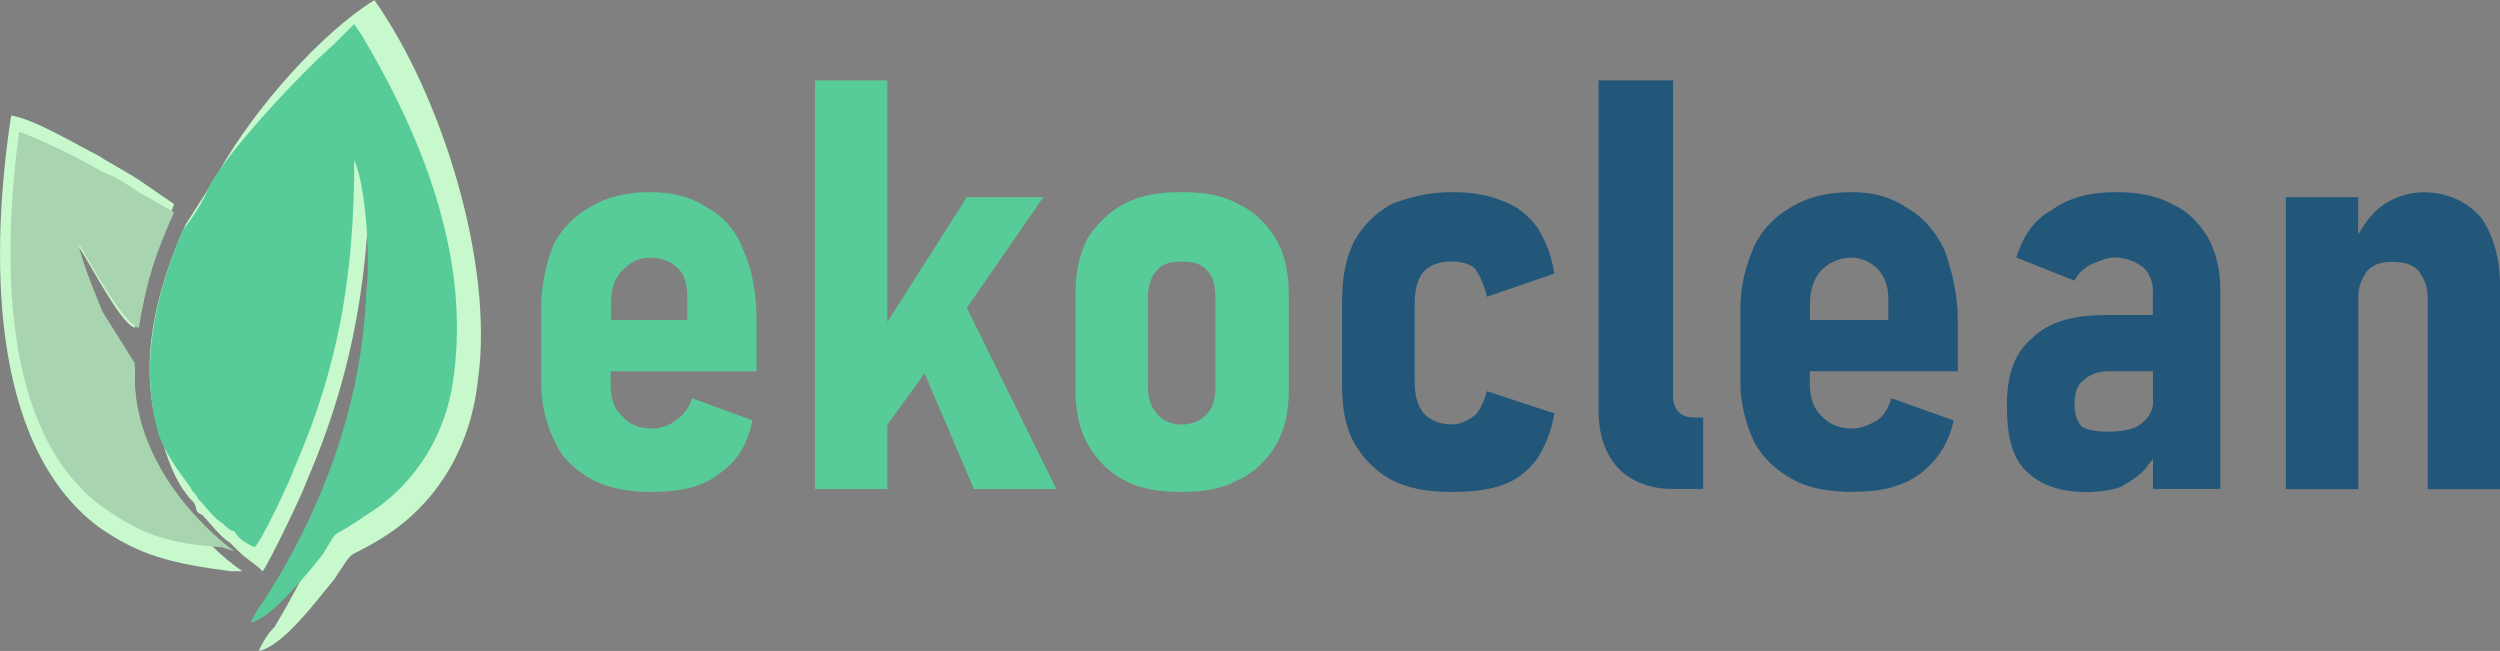 <?xml version="1.0" encoding="UTF-8"?><svg id="Vrstva_2" xmlns="http://www.w3.org/2000/svg" viewBox="0 0 172.53 44.92"><rect x="0" y="0" width="172.53" height="44.92" fill="#808080" stroke="none"/><defs><style>.cls-1{fill:#57cc99;}.cls-1,.cls-2,.cls-3,.cls-4{fill-rule:evenodd;}.cls-2{fill:#a8d4af;}.cls-3{fill:#c7f9cc;}.cls-4{fill:#22577a;}</style></defs><g id="Vrstva_1-2"><g id="_283425312"><g id="_2318206099232"><path class="cls-3" d="M12.85,15.41c-2.15,4.72-3.54,10.21-1.6,15.2.49,1.6,1.04,2.99,2.15,4.1.28.56,0,.56.56.83.56.56,1.11,1.39,1.94,1.94l.56.56c.56.56,1.11.83,1.67,1.39.56-.83,2.71-5.28,2.99-6.11,3.33-7.71,4.44-14.58,4.44-23.4.83,2.22,1.11,7.43,1.11,10.21-.56,8.26-3.61,16.25-7.71,23.12-.56.56-.83,1.11-1.11,1.67,1.67-.28,4.1-3.61,5.21-4.93,1.67-2.5.56-1.11,3.61-3.05,2.99-1.94,5.76-5.48,6.32-10.76,1.11-7.98-2.5-19.58-7.15-26.17-3.61,2.22-8.26,7.43-10.76,11.87-.83,1.39-1.39,2.22-2.22,3.54h0Z"/><path class="cls-3" d="M9.31,22.63c.83-3.61,1.39-5.28,2.71-8.54l-2.43-1.67c-.83-.56-1.94-1.11-2.78-1.67-1.67-.83-4.37-2.5-6.04-2.78-1.39,9.09-1.67,22.63,6.04,28.4,2.78,1.94,4.93,2.5,9.09,3.05h.83c-2.5-1.67-7.71-6.94-7.43-13.82v-.28h0l-2.5-4.1c-.56-1.39-1.67-3.33-1.94-5,.83.83,3.33,6.11,4.44,6.39h0Z"/></g><path class="cls-1" d="M12.57,15.97c-1.87,4.44-2.99,9.37-1.6,14.09.56,1.39,1.32,2.43,2.15,3.54.28.56.28.28.56.83.56.56,1.11,1.39,1.67,1.67.28.28.56.56.83.56.28.56.83.83,1.39,1.11.56-.56,2.5-4.72,2.78-5.55,2.99-6.87,4.1-13.19,4.1-21.18.83,1.94,1.11,6.87.83,9.09-.28,7.71-3.05,15.14-7.15,21.45-.28.28-.56.83-.83,1.39,1.39-.28,3.82-3.26,4.93-4.65,1.39-2.22.28-.83,3.05-2.78,2.78-1.67,5.48-4.93,6.04-9.65,1.11-8.26-2.22-16.52-6.32-23.4l-.56-.83-1.39,1.39c-2.22,1.94-6.87,6.87-8.54,9.65-.56,1.39-1.11,2.15-1.94,3.26h0Z"/><path class="cls-2" d="M9.58,22.63c.56-3.33,1.11-5,2.43-7.98l-2.43-1.39c-.83-.56-1.67-1.11-2.5-1.39-1.39-.83-4.17-2.22-5.76-2.78C.21,17.36-.07,29.78,7.08,34.99c2.78,1.94,4.44,2.5,8.26,2.78l.83.28c-2.22-1.67-7.15-6.32-6.87-12.71v-.28h0l-2.22-3.54c-.56-1.39-1.39-3.33-1.67-4.72.56.83,3.05,5.55,4.17,5.83Z"/><path class="cls-1" d="M45.06,33.95c-1.6,0-2.92-.21-4.17-.83-1.11-.62-2.08-1.46-2.57-2.57-.62-1.25-.97-2.57-.97-4.17v-5.14c0-1.6.35-3.05.83-4.3.62-1.25,1.53-2.08,2.64-2.71,1.04-.62,2.43-.97,4.03-.97s2.92.35,4.03,1.11c1.11.62,1.94,1.6,2.43,2.92.62,1.39.9,2.99.9,4.79v3.54h-10.07v.83c0,1.04.21,1.74.76,2.22.49.62,1.18.9,2.15.9.62,0,1.25-.28,1.6-.56.49-.35.9-.83,1.11-1.53h0l4.17,1.53h0c-.35,1.74-1.11,2.85-2.29,3.68-1.11.9-2.64,1.25-4.58,1.25h0ZM42.15,22.08h5.28v-1.46c0-.9-.14-1.6-.62-2.08s-1.11-.76-1.94-.76c-.9,0-1.46.42-1.94.9-.56.56-.76,1.32-.76,2.29v1.11h0ZM61.24,22.22l5.48-8.61h5.28l-5.28,7.64,6.18,12.5h-5.69l-3.4-7.98-2.57,3.54v4.44h-5V5.55h5v16.66h0ZM81.58,33.95c-1.6,0-2.92-.21-4.03-.83-.97-.49-1.87-1.39-2.5-2.5-.56-.97-.83-2.29-.83-3.75v-6.53c0-1.6.28-2.78.83-3.89.62-.97,1.53-1.87,2.5-2.36,1.11-.62,2.43-.83,4.03-.83s2.78.21,3.89.83c1.11.49,1.94,1.39,2.57,2.36.62,1.11.9,2.29.9,3.89v6.66c0,1.46-.28,2.64-.9,3.75-.62.97-1.46,1.87-2.57,2.36-1.11.62-2.29.83-3.89.83h0ZM81.58,29.3c.69,0,1.32-.28,1.74-.76.35-.35.56-.97.56-1.81v-6.25c0-.83-.21-1.46-.56-1.81-.42-.49-1.04-.62-1.74-.62-.76,0-1.39.14-1.74.62-.35.35-.62.97-.62,1.81v6.25c0,.83.28,1.46.62,1.81.35.49.97.76,1.74.76Z"/><path class="cls-4" d="M100.19,33.95c-1.6,0-2.92-.21-4.17-.83-1.11-.62-1.94-1.46-2.57-2.57s-.83-2.5-.83-3.96v-5.76c0-1.6.21-2.92.83-4.17.62-1.11,1.46-1.94,2.57-2.57,1.25-.49,2.57-.83,4.17-.83,1.46,0,2.57.21,3.54.62.97.35,1.74.97,2.36,1.81.56.9.97,1.87,1.18,3.19h0l-4.65,1.6h0c-.21-.83-.49-1.46-.83-1.94-.35-.35-.97-.49-1.6-.49-.83,0-1.46.21-1.94.69-.42.49-.62,1.25-.62,2.22v5.42c0,.97.21,1.6.62,2.15.49.49,1.11.76,1.94.76.62,0,1.11-.28,1.6-.62.35-.35.62-.97.83-1.67h0l4.65,1.53h0c-.21,1.25-.62,2.22-1.18,3.12-.62.83-1.39,1.46-2.36,1.81s-2.08.49-3.54.49h0ZM115.46,27.35c0,.49.14.83.42,1.11.21.21.56.35.97.35h.69v4.93h-2.15c-1.6,0-2.85-.56-3.68-1.39-.9-.97-1.39-2.29-1.39-4.03V5.55h5.14v21.8h0ZM127.96,33.95c-1.6,0-3.05-.21-4.17-.83-1.18-.62-2.08-1.46-2.71-2.57-.56-1.25-.97-2.57-.97-4.17v-5.14c0-1.6.42-3.05.97-4.3.62-1.25,1.53-2.08,2.64-2.71,1.04-.62,2.43-.97,4.03-.97s2.78.35,3.89,1.11c1.11.62,1.94,1.6,2.57,2.92.49,1.39.9,2.99.9,4.79v3.54h-10.21v.83c0,1.04.28,1.74.76,2.22.62.62,1.18.9,2.22.9.56,0,1.18-.28,1.67-.56.49-.35.76-.83.97-1.53h0l4.3,1.53h0c-.35,1.74-1.25,2.85-2.29,3.68-1.25.9-2.71,1.25-4.58,1.25h0ZM124.9,22.08h5.42v-1.46c0-.9-.28-1.6-.76-2.08s-1.11-.76-1.81-.76c-.9,0-1.6.42-2.08.9-.49.56-.76,1.32-.76,2.29v1.11h0ZM148.58,20.13c0-.76-.28-1.39-.76-1.74s-1.11-.62-1.94-.62c-.49,0-1.11.28-1.6.49-.49.28-.9.62-1.11,1.11l-4.03-1.6c.49-1.46,1.18-2.57,2.43-3.26,1.25-.9,2.71-1.25,4.44-1.25,1.46,0,2.78.21,3.89.83,1.11.49,1.81,1.25,2.43,2.22.62,1.11.9,2.36.9,3.68v13.75h-4.65v-2.08c-.14.21-.28.35-.42.56-.49.62-1.11.97-1.81,1.39-.62.21-1.46.35-2.36.35-1.81,0-3.19-.49-4.17-1.46s-1.32-2.43-1.32-4.51.49-3.61,1.74-4.65c1.11-1.11,2.78-1.6,5.14-1.6h3.19v-1.6h0ZM148.58,27.7v-2.08h-3.12c-.69,0-1.32.28-1.67.62-.49.35-.62.97-.62,1.74,0,.56.14,1.04.49,1.46.35.21.97.35,1.74.35.97,0,1.81-.14,2.29-.49s.9-.83.9-1.6h0ZM157.74,13.61h5v2.57c.49-.83.97-1.46,1.6-1.94.83-.62,1.87-.97,2.92-.97,1.6,0,2.99.62,3.96,1.74.83,1.18,1.32,2.78,1.32,4.86v13.89h-5v-13.26c0-.76-.28-1.32-.62-1.81-.49-.49-1.11-.62-1.81-.62-.76,0-1.25.14-1.74.62-.35.49-.62,1.04-.62,1.81v13.26h-5V13.61h0Z"/></g></g></svg>